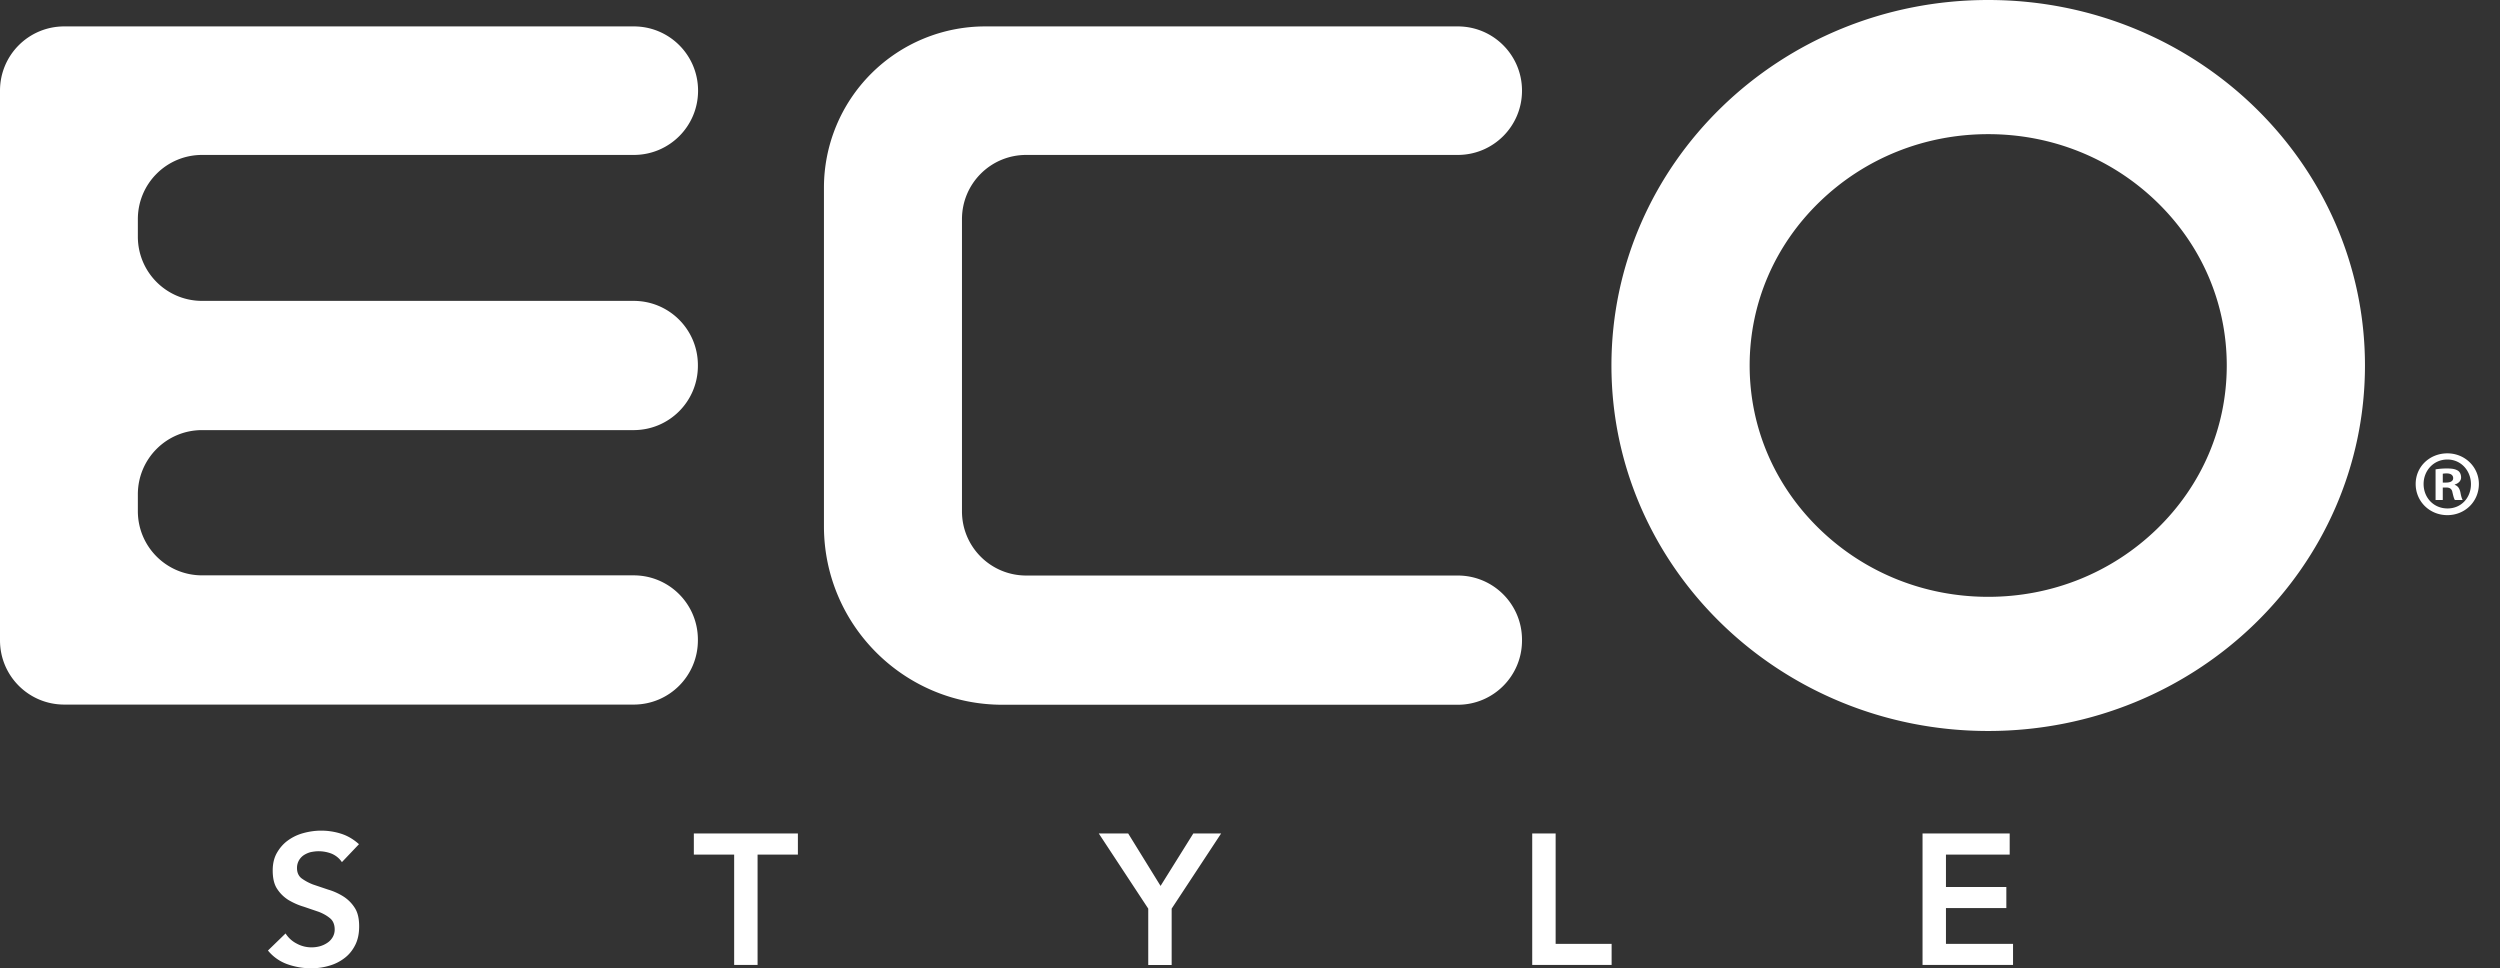 <svg xmlns="http://www.w3.org/2000/svg" viewBox="0 0 142 55" fill="#fff" xmlns:v="https://vecta.io/nano"><rect x="0" y="0" width="142" height="55" fill="#333333" stroke="none"/><path d="M3.65 1.5H36c2.02 0 3.65 1.63 3.65 3.65h0c0 2.02-1.63 3.65-3.65 3.65H11.48c-2.02 0-3.65 1.63-3.65 3.65v.99c0 2.02 1.63 3.65 3.65 3.65h24.51c2.02 0 3.65 1.63 3.65 3.65v.04c0 2.02-1.63 3.65-3.65 3.65H11.48c-2.02 0-3.65 1.63-3.65 3.65v.95c0 2.02 1.63 3.65 3.65 3.65h24.51c2.02 0 3.65 1.63 3.65 3.65v.04c0 2.02-1.63 3.65-3.65 3.65H3.65C1.63 40.02 0 38.39 0 36.37V5.15C0 3.13 1.63 1.5 3.65 1.5zm82.8 3.65h0c0-2.02-1.63-3.65-3.65-3.65H55.96a9.16 9.16 0 0 0-9.16 9.16v19.23c0 5.6 4.54 10.14 10.14 10.14H82.8c2.02 0 3.65-1.63 3.65-3.65v-.04c0-2.02-1.63-3.65-3.65-3.65H58.29c-2.02 0-3.65-1.63-3.65-3.65V12.45c0-2.02 1.63-3.65 3.65-3.65H82.8c2.02 0 3.65-1.63 3.65-3.65zm26.48 2.47c3.62 0 7.02 1.37 9.58 3.85s3.97 5.78 3.97 9.29-1.41 6.81-3.97 9.29-5.96 3.85-9.58 3.85-7.02-1.37-9.58-3.85-3.97-5.78-3.97-9.29 1.41-6.81 3.97-9.29 5.96-3.85 9.58-3.85m0-7.62c-11.82 0-21.4 9.29-21.4 20.76 0 11.46 9.58 20.76 21.4 20.76s21.4-9.29 21.4-20.76C134.33 9.3 124.75 0 112.93 0h0zM19.4 48.94c-.14-.2-.33-.35-.56-.45a2.07 2.07 0 0 0-.74-.14c-.15 0-.3.02-.45.05a1.36 1.36 0 0 0-.39.17.89.89 0 0 0-.28.3.87.87 0 0 0-.11.44c0 .25.09.45.26.58.18.13.39.25.65.35l.86.29c.31.09.59.22.85.38a2.09 2.09 0 0 1 .65.64c.18.27.26.62.26 1.07 0 .4-.07.75-.22 1.05s-.35.55-.6.74a2.55 2.55 0 0 1-.87.44c-.33.1-.68.15-1.04.15a4.06 4.06 0 0 1-1.34-.23 2.51 2.51 0 0 1-1.11-.78l1-.97a1.63 1.63 0 0 0 .64.58c.26.14.54.21.84.21.15 0 .31-.02.46-.06a1.46 1.46 0 0 0 .42-.19.95.95 0 0 0 .31-.32.84.84 0 0 0 .12-.45c0-.27-.09-.49-.26-.63-.18-.15-.39-.27-.65-.37l-.85-.29c-.31-.09-.59-.22-.85-.37-.26-.16-.48-.37-.65-.63-.18-.26-.26-.62-.26-1.06 0-.39.08-.72.24-1s.37-.52.62-.7c.26-.19.55-.33.88-.42s.67-.14 1.01-.14c.39 0 .78.06 1.15.18s.7.32 1 .59l-.97 1.02zm22.3-.4h-2.29v-1.2h5.91v1.2h-2.29v6.27H41.7v-6.27zm23.52 3.07l-2.81-4.27h1.67l1.84 2.98 1.86-2.98h1.58l-2.81 4.27v3.2h-1.33v-3.2zm21.81-4.27h1.33v6.27h3.18v1.2h-4.51v-7.47zm22.17 0h4.95v1.2h-3.62v1.84h3.43v1.2h-3.43v2.03h3.81v1.2h-5.14v-7.47zm31.6-19.85c0 .99-.78 1.77-1.79 1.77s-1.8-.78-1.8-1.77.8-1.74 1.8-1.74 1.79.78 1.79 1.74zm-3.14 0c0 .78.57 1.39 1.36 1.39s1.33-.62 1.33-1.38-.56-1.4-1.34-1.4-1.35.63-1.35 1.39zm1.08.91h-.4v-1.74a3.73 3.73 0 0 1 .67-.05c.33 0 .48.05.61.13.1.07.17.21.17.38 0 .19-.15.34-.36.4v.02c.17.06.27.19.32.42.05.27.09.37.13.44h-.44c-.05-.06-.09-.22-.14-.43-.03-.19-.14-.28-.36-.28h-.19v.7zm.01-.99h.19c.22 0 .4-.07.4-.25 0-.16-.12-.27-.37-.27-.11 0-.18.01-.22.02v.5z"/></svg>
